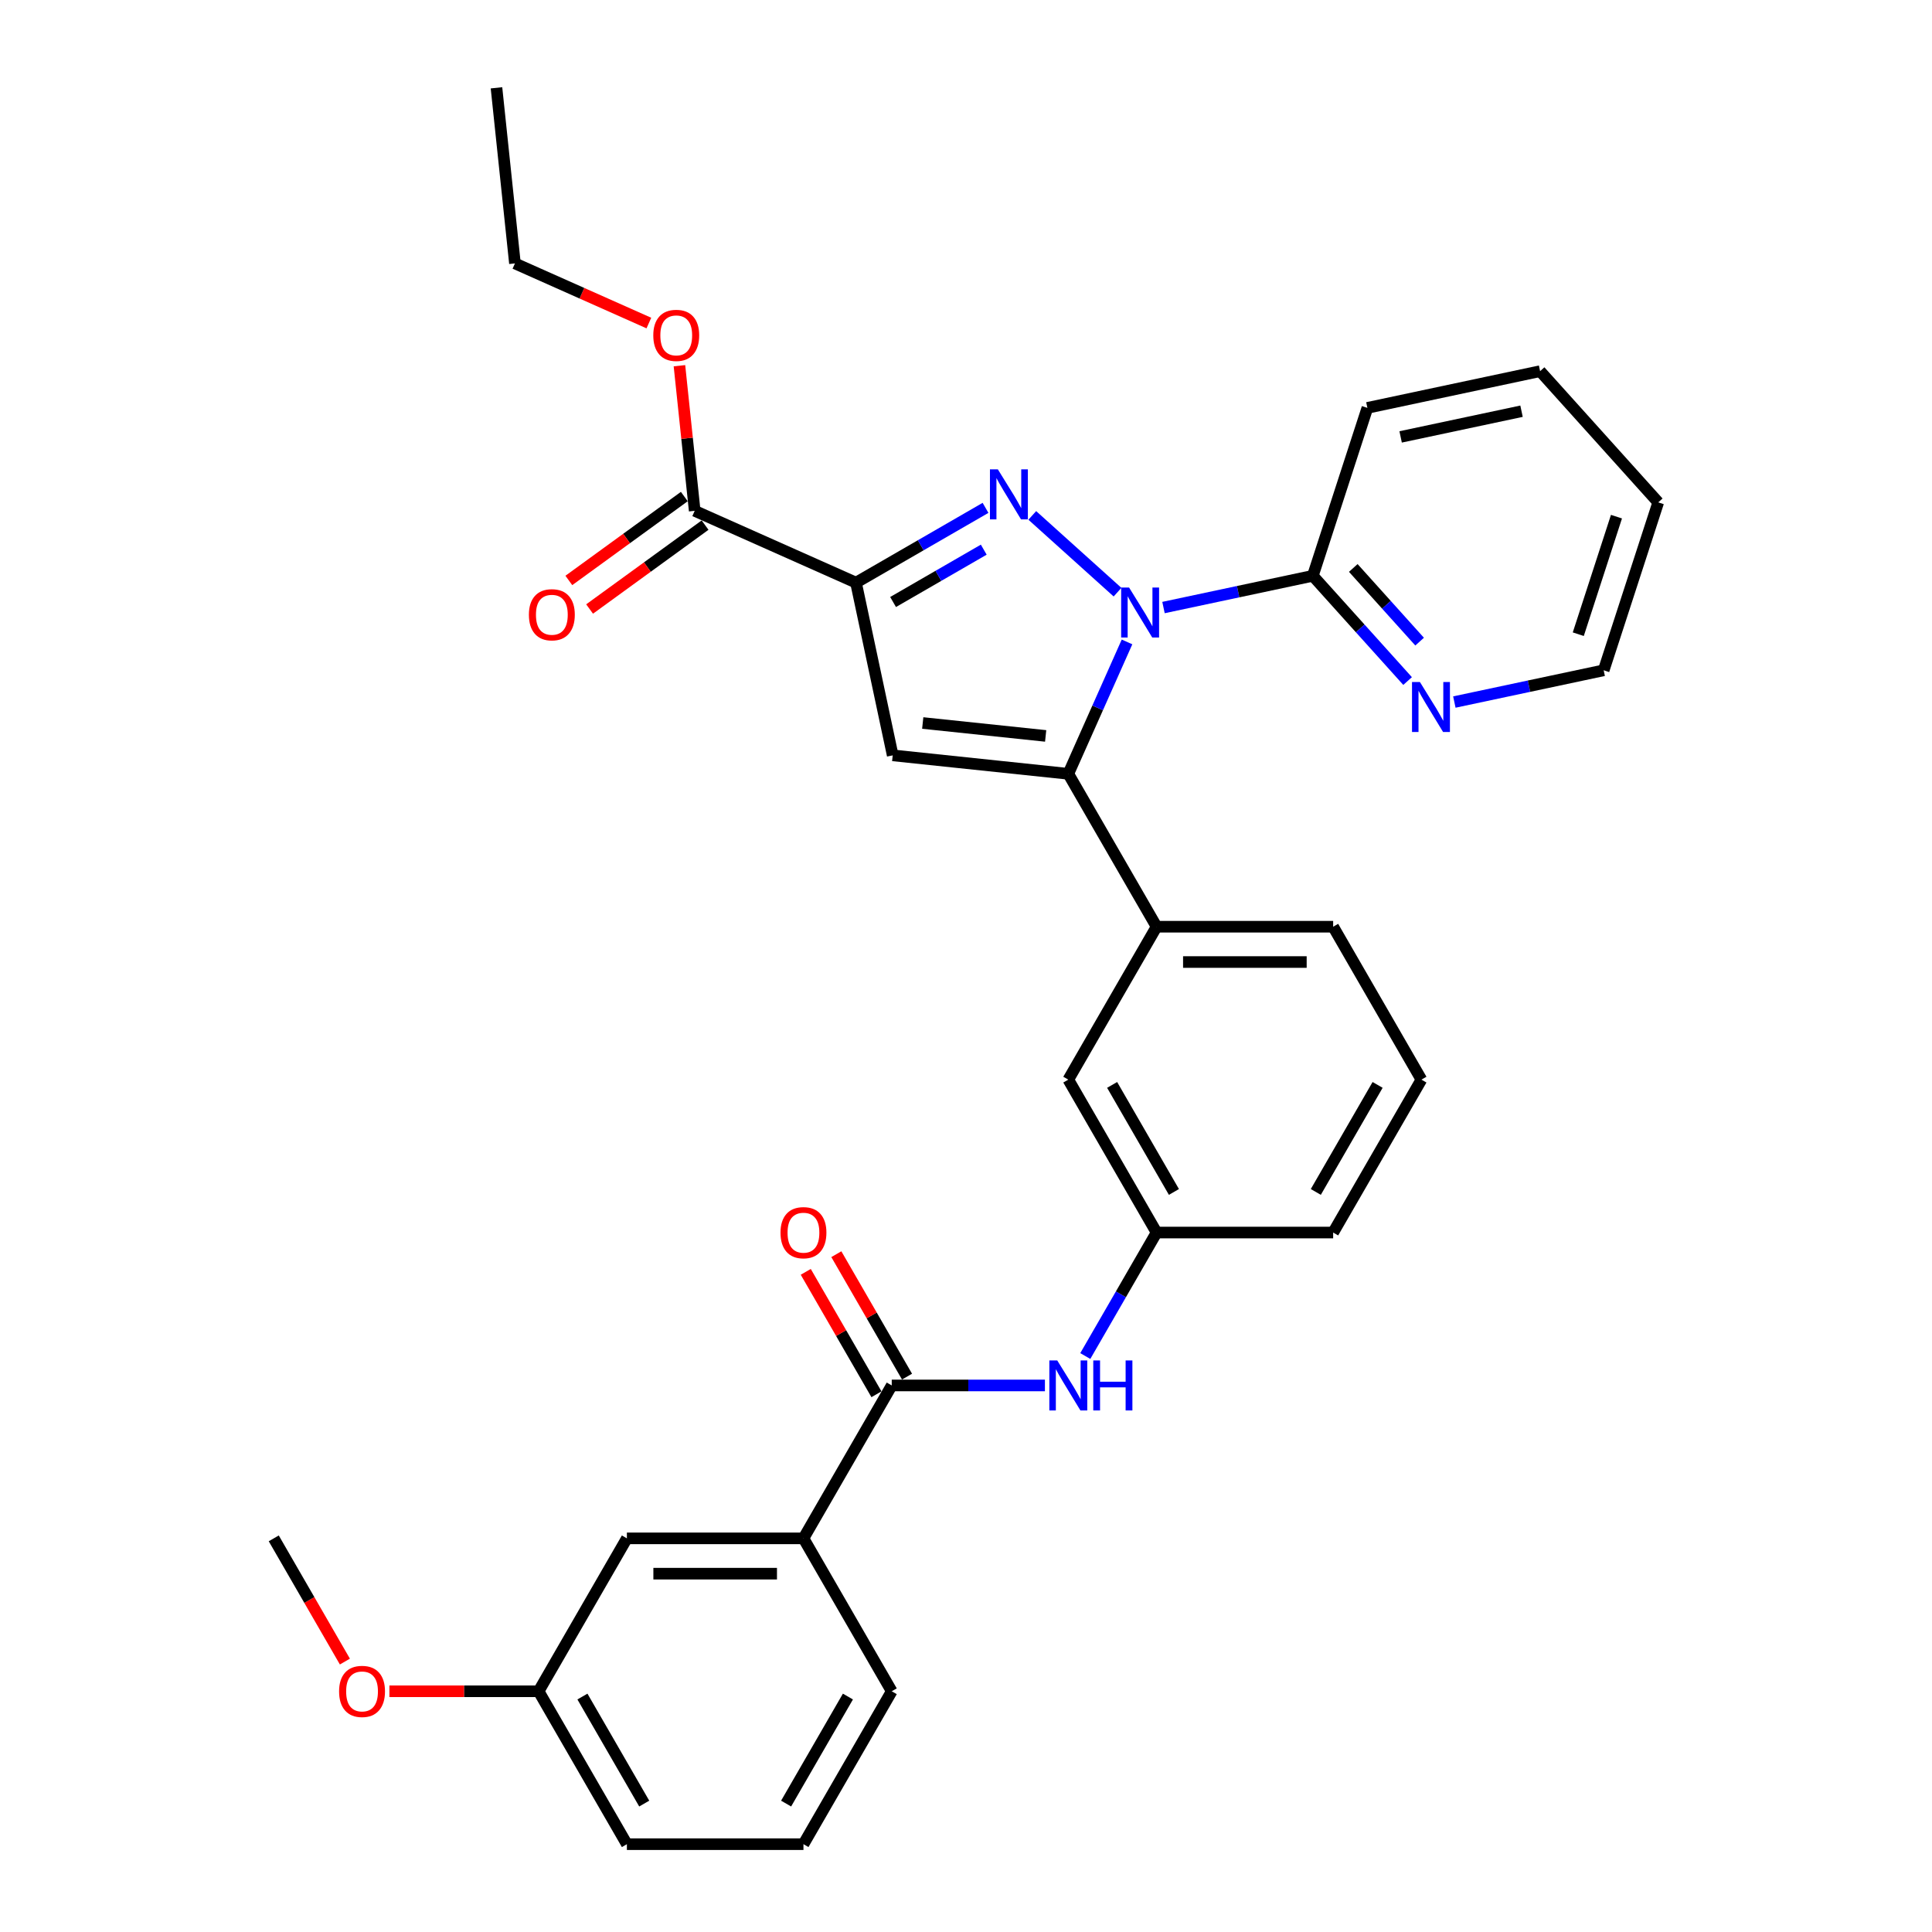 <?xml version='1.0' encoding='iso-8859-1'?>
<svg version='1.1' baseProfile='full'
              xmlns='http://www.w3.org/2000/svg'
                      xmlns:rdkit='http://www.rdkit.org/xml'
                      xmlns:xlink='http://www.w3.org/1999/xlink'
                  xml:space='preserve'
width='1000px' height='1000px' viewBox='0 0 1000 1000'>
<!-- END OF HEADER -->
<rect style='opacity:1.0;fill:#FFFFFF;stroke:none' width='1000' height='1000' x='0' y='0'> </rect>
<path class='bond-0' d='M 540.852,717.107 L 501.207,717.107' style='fill:none;fill-rule:evenodd;stroke:#0000FF;stroke-width:6px;stroke-linecap:butt;stroke-linejoin:miter;stroke-opacity:1' />
<path class='bond-0' d='M 501.207,717.107 L 461.562,717.107' style='fill:none;fill-rule:evenodd;stroke:#000000;stroke-width:6px;stroke-linecap:butt;stroke-linejoin:miter;stroke-opacity:1' />
<path class='bond-1' d='M 561.743,701.882 L 580.195,669.921' style='fill:none;fill-rule:evenodd;stroke:#0000FF;stroke-width:6px;stroke-linecap:butt;stroke-linejoin:miter;stroke-opacity:1' />
<path class='bond-1' d='M 580.195,669.921 L 598.647,637.961' style='fill:none;fill-rule:evenodd;stroke:#000000;stroke-width:6px;stroke-linecap:butt;stroke-linejoin:miter;stroke-opacity:1' />
<path class='bond-2' d='M 469.477,712.538 L 451.183,680.851' style='fill:none;fill-rule:evenodd;stroke:#000000;stroke-width:6px;stroke-linecap:butt;stroke-linejoin:miter;stroke-opacity:1' />
<path class='bond-2' d='M 451.183,680.851 L 432.889,649.165' style='fill:none;fill-rule:evenodd;stroke:#FF0000;stroke-width:6px;stroke-linecap:butt;stroke-linejoin:miter;stroke-opacity:1' />
<path class='bond-2' d='M 453.648,721.677 L 435.354,689.99' style='fill:none;fill-rule:evenodd;stroke:#000000;stroke-width:6px;stroke-linecap:butt;stroke-linejoin:miter;stroke-opacity:1' />
<path class='bond-2' d='M 435.354,689.99 L 417.06,658.304' style='fill:none;fill-rule:evenodd;stroke:#FF0000;stroke-width:6px;stroke-linecap:butt;stroke-linejoin:miter;stroke-opacity:1' />
<path class='bond-3' d='M 461.562,717.107 L 415.867,796.253' style='fill:none;fill-rule:evenodd;stroke:#000000;stroke-width:6px;stroke-linecap:butt;stroke-linejoin:miter;stroke-opacity:1' />
<path class='bond-4' d='M 735.732,558.815 L 690.037,637.961' style='fill:none;fill-rule:evenodd;stroke:#000000;stroke-width:6px;stroke-linecap:butt;stroke-linejoin:miter;stroke-opacity:1' />
<path class='bond-4' d='M 713.049,561.548 L 681.062,616.95' style='fill:none;fill-rule:evenodd;stroke:#000000;stroke-width:6px;stroke-linecap:butt;stroke-linejoin:miter;stroke-opacity:1' />
<path class='bond-5' d='M 735.732,558.815 L 690.037,479.669' style='fill:none;fill-rule:evenodd;stroke:#000000;stroke-width:6px;stroke-linecap:butt;stroke-linejoin:miter;stroke-opacity:1' />
<path class='bond-6' d='M 690.037,637.961 L 598.647,637.961' style='fill:none;fill-rule:evenodd;stroke:#000000;stroke-width:6px;stroke-linecap:butt;stroke-linejoin:miter;stroke-opacity:1' />
<path class='bond-7' d='M 598.647,637.961 L 552.952,558.815' style='fill:none;fill-rule:evenodd;stroke:#000000;stroke-width:6px;stroke-linecap:butt;stroke-linejoin:miter;stroke-opacity:1' />
<path class='bond-7' d='M 607.622,616.95 L 575.636,561.548' style='fill:none;fill-rule:evenodd;stroke:#000000;stroke-width:6px;stroke-linecap:butt;stroke-linejoin:miter;stroke-opacity:1' />
<path class='bond-8' d='M 552.952,558.815 L 598.647,479.669' style='fill:none;fill-rule:evenodd;stroke:#000000;stroke-width:6px;stroke-linecap:butt;stroke-linejoin:miter;stroke-opacity:1' />
<path class='bond-9' d='M 598.647,479.669 L 690.037,479.669' style='fill:none;fill-rule:evenodd;stroke:#000000;stroke-width:6px;stroke-linecap:butt;stroke-linejoin:miter;stroke-opacity:1' />
<path class='bond-9' d='M 612.356,497.947 L 676.329,497.947' style='fill:none;fill-rule:evenodd;stroke:#000000;stroke-width:6px;stroke-linecap:butt;stroke-linejoin:miter;stroke-opacity:1' />
<path class='bond-10' d='M 598.647,479.669 L 552.952,400.523' style='fill:none;fill-rule:evenodd;stroke:#000000;stroke-width:6px;stroke-linecap:butt;stroke-linejoin:miter;stroke-opacity:1' />
<path class='bond-11' d='M 552.952,400.523 L 462.063,390.97' style='fill:none;fill-rule:evenodd;stroke:#000000;stroke-width:6px;stroke-linecap:butt;stroke-linejoin:miter;stroke-opacity:1' />
<path class='bond-11' d='M 541.23,380.912 L 477.607,374.225' style='fill:none;fill-rule:evenodd;stroke:#000000;stroke-width:6px;stroke-linecap:butt;stroke-linejoin:miter;stroke-opacity:1' />
<path class='bond-12' d='M 552.952,400.523 L 568.149,366.391' style='fill:none;fill-rule:evenodd;stroke:#000000;stroke-width:6px;stroke-linecap:butt;stroke-linejoin:miter;stroke-opacity:1' />
<path class='bond-12' d='M 568.149,366.391 L 583.345,332.259' style='fill:none;fill-rule:evenodd;stroke:#0000FF;stroke-width:6px;stroke-linecap:butt;stroke-linejoin:miter;stroke-opacity:1' />
<path class='bond-13' d='M 462.063,390.97 L 443.062,301.577' style='fill:none;fill-rule:evenodd;stroke:#000000;stroke-width:6px;stroke-linecap:butt;stroke-linejoin:miter;stroke-opacity:1' />
<path class='bond-14' d='M 443.062,301.577 L 476.585,282.222' style='fill:none;fill-rule:evenodd;stroke:#000000;stroke-width:6px;stroke-linecap:butt;stroke-linejoin:miter;stroke-opacity:1' />
<path class='bond-14' d='M 476.585,282.222 L 510.108,262.868' style='fill:none;fill-rule:evenodd;stroke:#0000FF;stroke-width:6px;stroke-linecap:butt;stroke-linejoin:miter;stroke-opacity:1' />
<path class='bond-14' d='M 462.258,311.6 L 485.724,298.051' style='fill:none;fill-rule:evenodd;stroke:#000000;stroke-width:6px;stroke-linecap:butt;stroke-linejoin:miter;stroke-opacity:1' />
<path class='bond-14' d='M 485.724,298.051 L 509.19,284.503' style='fill:none;fill-rule:evenodd;stroke:#0000FF;stroke-width:6px;stroke-linecap:butt;stroke-linejoin:miter;stroke-opacity:1' />
<path class='bond-15' d='M 443.062,301.577 L 359.573,264.405' style='fill:none;fill-rule:evenodd;stroke:#000000;stroke-width:6px;stroke-linecap:butt;stroke-linejoin:miter;stroke-opacity:1' />
<path class='bond-16' d='M 534.308,266.777 L 578.431,306.505' style='fill:none;fill-rule:evenodd;stroke:#0000FF;stroke-width:6px;stroke-linecap:butt;stroke-linejoin:miter;stroke-opacity:1' />
<path class='bond-17' d='M 602.224,314.462 L 640.871,306.247' style='fill:none;fill-rule:evenodd;stroke:#0000FF;stroke-width:6px;stroke-linecap:butt;stroke-linejoin:miter;stroke-opacity:1' />
<path class='bond-17' d='M 640.871,306.247 L 679.517,298.033' style='fill:none;fill-rule:evenodd;stroke:#000000;stroke-width:6px;stroke-linecap:butt;stroke-linejoin:miter;stroke-opacity:1' />
<path class='bond-18' d='M 354.201,257.011 L 324.316,278.724' style='fill:none;fill-rule:evenodd;stroke:#000000;stroke-width:6px;stroke-linecap:butt;stroke-linejoin:miter;stroke-opacity:1' />
<path class='bond-18' d='M 324.316,278.724 L 294.43,300.437' style='fill:none;fill-rule:evenodd;stroke:#FF0000;stroke-width:6px;stroke-linecap:butt;stroke-linejoin:miter;stroke-opacity:1' />
<path class='bond-18' d='M 364.945,271.799 L 335.059,293.512' style='fill:none;fill-rule:evenodd;stroke:#000000;stroke-width:6px;stroke-linecap:butt;stroke-linejoin:miter;stroke-opacity:1' />
<path class='bond-18' d='M 335.059,293.512 L 305.174,315.225' style='fill:none;fill-rule:evenodd;stroke:#FF0000;stroke-width:6px;stroke-linecap:butt;stroke-linejoin:miter;stroke-opacity:1' />
<path class='bond-19' d='M 359.573,264.405 L 355.625,226.847' style='fill:none;fill-rule:evenodd;stroke:#000000;stroke-width:6px;stroke-linecap:butt;stroke-linejoin:miter;stroke-opacity:1' />
<path class='bond-19' d='M 355.625,226.847 L 351.678,189.29' style='fill:none;fill-rule:evenodd;stroke:#FF0000;stroke-width:6px;stroke-linecap:butt;stroke-linejoin:miter;stroke-opacity:1' />
<path class='bond-20' d='M 335.855,167.209 L 301.193,151.776' style='fill:none;fill-rule:evenodd;stroke:#FF0000;stroke-width:6px;stroke-linecap:butt;stroke-linejoin:miter;stroke-opacity:1' />
<path class='bond-20' d='M 301.193,151.776 L 266.531,136.344' style='fill:none;fill-rule:evenodd;stroke:#000000;stroke-width:6px;stroke-linecap:butt;stroke-linejoin:miter;stroke-opacity:1' />
<path class='bond-21' d='M 266.531,136.344 L 256.978,45.455' style='fill:none;fill-rule:evenodd;stroke:#000000;stroke-width:6px;stroke-linecap:butt;stroke-linejoin:miter;stroke-opacity:1' />
<path class='bond-22' d='M 679.517,298.033 L 704.043,325.271' style='fill:none;fill-rule:evenodd;stroke:#000000;stroke-width:6px;stroke-linecap:butt;stroke-linejoin:miter;stroke-opacity:1' />
<path class='bond-22' d='M 704.043,325.271 L 728.569,352.51' style='fill:none;fill-rule:evenodd;stroke:#0000FF;stroke-width:6px;stroke-linecap:butt;stroke-linejoin:miter;stroke-opacity:1' />
<path class='bond-22' d='M 700.458,293.974 L 717.626,313.041' style='fill:none;fill-rule:evenodd;stroke:#000000;stroke-width:6px;stroke-linecap:butt;stroke-linejoin:miter;stroke-opacity:1' />
<path class='bond-22' d='M 717.626,313.041 L 734.794,332.108' style='fill:none;fill-rule:evenodd;stroke:#0000FF;stroke-width:6px;stroke-linecap:butt;stroke-linejoin:miter;stroke-opacity:1' />
<path class='bond-23' d='M 679.517,298.033 L 707.758,211.115' style='fill:none;fill-rule:evenodd;stroke:#000000;stroke-width:6px;stroke-linecap:butt;stroke-linejoin:miter;stroke-opacity:1' />
<path class='bond-24' d='M 752.769,363.377 L 791.415,355.162' style='fill:none;fill-rule:evenodd;stroke:#0000FF;stroke-width:6px;stroke-linecap:butt;stroke-linejoin:miter;stroke-opacity:1' />
<path class='bond-24' d='M 791.415,355.162 L 830.062,346.948' style='fill:none;fill-rule:evenodd;stroke:#000000;stroke-width:6px;stroke-linecap:butt;stroke-linejoin:miter;stroke-opacity:1' />
<path class='bond-25' d='M 830.062,346.948 L 858.303,260.03' style='fill:none;fill-rule:evenodd;stroke:#000000;stroke-width:6px;stroke-linecap:butt;stroke-linejoin:miter;stroke-opacity:1' />
<path class='bond-25' d='M 816.915,328.262 L 836.683,267.42' style='fill:none;fill-rule:evenodd;stroke:#000000;stroke-width:6px;stroke-linecap:butt;stroke-linejoin:miter;stroke-opacity:1' />
<path class='bond-26' d='M 858.303,260.03 L 797.151,192.114' style='fill:none;fill-rule:evenodd;stroke:#000000;stroke-width:6px;stroke-linecap:butt;stroke-linejoin:miter;stroke-opacity:1' />
<path class='bond-27' d='M 797.151,192.114 L 707.758,211.115' style='fill:none;fill-rule:evenodd;stroke:#000000;stroke-width:6px;stroke-linecap:butt;stroke-linejoin:miter;stroke-opacity:1' />
<path class='bond-27' d='M 787.542,212.843 L 724.967,226.144' style='fill:none;fill-rule:evenodd;stroke:#000000;stroke-width:6px;stroke-linecap:butt;stroke-linejoin:miter;stroke-opacity:1' />
<path class='bond-28' d='M 415.867,796.253 L 324.477,796.253' style='fill:none;fill-rule:evenodd;stroke:#000000;stroke-width:6px;stroke-linecap:butt;stroke-linejoin:miter;stroke-opacity:1' />
<path class='bond-28' d='M 402.159,814.531 L 338.186,814.531' style='fill:none;fill-rule:evenodd;stroke:#000000;stroke-width:6px;stroke-linecap:butt;stroke-linejoin:miter;stroke-opacity:1' />
<path class='bond-29' d='M 415.867,796.253 L 461.562,875.399' style='fill:none;fill-rule:evenodd;stroke:#000000;stroke-width:6px;stroke-linecap:butt;stroke-linejoin:miter;stroke-opacity:1' />
<path class='bond-30' d='M 324.477,796.253 L 278.782,875.399' style='fill:none;fill-rule:evenodd;stroke:#000000;stroke-width:6px;stroke-linecap:butt;stroke-linejoin:miter;stroke-opacity:1' />
<path class='bond-31' d='M 461.562,875.399 L 415.867,954.545' style='fill:none;fill-rule:evenodd;stroke:#000000;stroke-width:6px;stroke-linecap:butt;stroke-linejoin:miter;stroke-opacity:1' />
<path class='bond-31' d='M 438.879,878.132 L 406.892,933.535' style='fill:none;fill-rule:evenodd;stroke:#000000;stroke-width:6px;stroke-linecap:butt;stroke-linejoin:miter;stroke-opacity:1' />
<path class='bond-32' d='M 278.782,875.399 L 324.477,954.545' style='fill:none;fill-rule:evenodd;stroke:#000000;stroke-width:6px;stroke-linecap:butt;stroke-linejoin:miter;stroke-opacity:1' />
<path class='bond-32' d='M 301.466,878.132 L 333.452,933.535' style='fill:none;fill-rule:evenodd;stroke:#000000;stroke-width:6px;stroke-linecap:butt;stroke-linejoin:miter;stroke-opacity:1' />
<path class='bond-33' d='M 278.782,875.399 L 240.17,875.399' style='fill:none;fill-rule:evenodd;stroke:#000000;stroke-width:6px;stroke-linecap:butt;stroke-linejoin:miter;stroke-opacity:1' />
<path class='bond-33' d='M 240.17,875.399 L 201.558,875.399' style='fill:none;fill-rule:evenodd;stroke:#FF0000;stroke-width:6px;stroke-linecap:butt;stroke-linejoin:miter;stroke-opacity:1' />
<path class='bond-34' d='M 415.867,954.545 L 324.477,954.545' style='fill:none;fill-rule:evenodd;stroke:#000000;stroke-width:6px;stroke-linecap:butt;stroke-linejoin:miter;stroke-opacity:1' />
<path class='bond-35' d='M 178.517,860.028 L 160.107,828.14' style='fill:none;fill-rule:evenodd;stroke:#FF0000;stroke-width:6px;stroke-linecap:butt;stroke-linejoin:miter;stroke-opacity:1' />
<path class='bond-35' d='M 160.107,828.14 L 141.697,796.253' style='fill:none;fill-rule:evenodd;stroke:#000000;stroke-width:6px;stroke-linecap:butt;stroke-linejoin:miter;stroke-opacity:1' />
<path  class='atom-0' d='M 547.231 704.166
L 555.712 717.875
Q 556.553 719.227, 557.906 721.677
Q 559.258 724.126, 559.331 724.272
L 559.331 704.166
L 562.768 704.166
L 562.768 730.048
L 559.222 730.048
L 550.119 715.06
Q 549.059 713.305, 547.926 711.295
Q 546.829 709.284, 546.5 708.663
L 546.5 730.048
L 543.137 730.048
L 543.137 704.166
L 547.231 704.166
' fill='#0000FF'/>
<path  class='atom-0' d='M 565.875 704.166
L 569.384 704.166
L 569.384 715.17
L 582.618 715.17
L 582.618 704.166
L 586.127 704.166
L 586.127 730.048
L 582.618 730.048
L 582.618 718.094
L 569.384 718.094
L 569.384 730.048
L 565.875 730.048
L 565.875 704.166
' fill='#0000FF'/>
<path  class='atom-2' d='M 403.987 638.034
Q 403.987 631.82, 407.057 628.347
Q 410.128 624.874, 415.867 624.874
Q 421.607 624.874, 424.677 628.347
Q 427.748 631.82, 427.748 638.034
Q 427.748 644.322, 424.641 647.904
Q 421.533 651.45, 415.867 651.45
Q 410.165 651.45, 407.057 647.904
Q 403.987 644.358, 403.987 638.034
M 415.867 648.526
Q 419.815 648.526, 421.936 645.894
Q 424.092 643.225, 424.092 638.034
Q 424.092 632.953, 421.936 630.394
Q 419.815 627.798, 415.867 627.798
Q 411.919 627.798, 409.762 630.357
Q 407.642 632.916, 407.642 638.034
Q 407.642 643.262, 409.762 645.894
Q 411.919 648.526, 415.867 648.526
' fill='#FF0000'/>
<path  class='atom-12' d='M 516.487 242.941
L 524.968 256.649
Q 525.809 258.002, 527.161 260.451
Q 528.514 262.9, 528.587 263.047
L 528.587 242.941
L 532.023 242.941
L 532.023 268.823
L 528.477 268.823
L 519.375 253.835
Q 518.315 252.08, 517.182 250.069
Q 516.085 248.059, 515.756 247.437
L 515.756 268.823
L 512.393 268.823
L 512.393 242.941
L 516.487 242.941
' fill='#0000FF'/>
<path  class='atom-13' d='M 584.403 304.093
L 592.884 317.801
Q 593.725 319.154, 595.077 321.603
Q 596.43 324.052, 596.503 324.199
L 596.503 304.093
L 599.939 304.093
L 599.939 329.974
L 596.393 329.974
L 587.291 314.986
Q 586.231 313.232, 585.098 311.221
Q 584.001 309.211, 583.672 308.589
L 583.672 329.974
L 580.309 329.974
L 580.309 304.093
L 584.403 304.093
' fill='#0000FF'/>
<path  class='atom-15' d='M 273.756 318.196
Q 273.756 311.981, 276.827 308.509
Q 279.897 305.036, 285.637 305.036
Q 291.376 305.036, 294.447 308.509
Q 297.517 311.981, 297.517 318.196
Q 297.517 324.484, 294.41 328.066
Q 291.303 331.612, 285.637 331.612
Q 279.934 331.612, 276.827 328.066
Q 273.756 324.52, 273.756 318.196
M 285.637 328.688
Q 289.585 328.688, 291.705 326.055
Q 293.862 323.387, 293.862 318.196
Q 293.862 313.115, 291.705 310.556
Q 289.585 307.96, 285.637 307.96
Q 281.689 307.96, 279.532 310.519
Q 277.412 313.078, 277.412 318.196
Q 277.412 323.423, 279.532 326.055
Q 281.689 328.688, 285.637 328.688
' fill='#FF0000'/>
<path  class='atom-16' d='M 338.139 173.589
Q 338.139 167.374, 341.21 163.901
Q 344.281 160.429, 350.02 160.429
Q 355.759 160.429, 358.83 163.901
Q 361.901 167.374, 361.901 173.589
Q 361.901 179.876, 358.793 183.459
Q 355.686 187.005, 350.02 187.005
Q 344.317 187.005, 341.21 183.459
Q 338.139 179.913, 338.139 173.589
M 350.02 184.08
Q 353.968 184.08, 356.088 181.448
Q 358.245 178.78, 358.245 173.589
Q 358.245 168.507, 356.088 165.949
Q 353.968 163.353, 350.02 163.353
Q 346.072 163.353, 343.915 165.912
Q 341.795 168.471, 341.795 173.589
Q 341.795 178.816, 343.915 181.448
Q 346.072 184.08, 350.02 184.08
' fill='#FF0000'/>
<path  class='atom-20' d='M 734.948 353.008
L 743.429 366.716
Q 744.27 368.069, 745.622 370.518
Q 746.975 372.967, 747.048 373.114
L 747.048 353.008
L 750.484 353.008
L 750.484 378.889
L 746.938 378.889
L 737.836 363.901
Q 736.776 362.147, 735.642 360.136
Q 734.546 358.126, 734.217 357.504
L 734.217 378.889
L 730.854 378.889
L 730.854 353.008
L 734.948 353.008
' fill='#0000FF'/>
<path  class='atom-31' d='M 175.511 875.472
Q 175.511 869.258, 178.582 865.785
Q 181.653 862.312, 187.392 862.312
Q 193.131 862.312, 196.202 865.785
Q 199.273 869.258, 199.273 875.472
Q 199.273 881.76, 196.166 885.343
Q 193.058 888.889, 187.392 888.889
Q 181.689 888.889, 178.582 885.343
Q 175.511 881.797, 175.511 875.472
M 187.392 885.964
Q 191.34 885.964, 193.46 883.332
Q 195.617 880.663, 195.617 875.472
Q 195.617 870.391, 193.46 867.832
Q 191.34 865.237, 187.392 865.237
Q 183.444 865.237, 181.287 867.796
Q 179.167 870.355, 179.167 875.472
Q 179.167 880.7, 181.287 883.332
Q 183.444 885.964, 187.392 885.964
' fill='#FF0000'/>
</svg>

